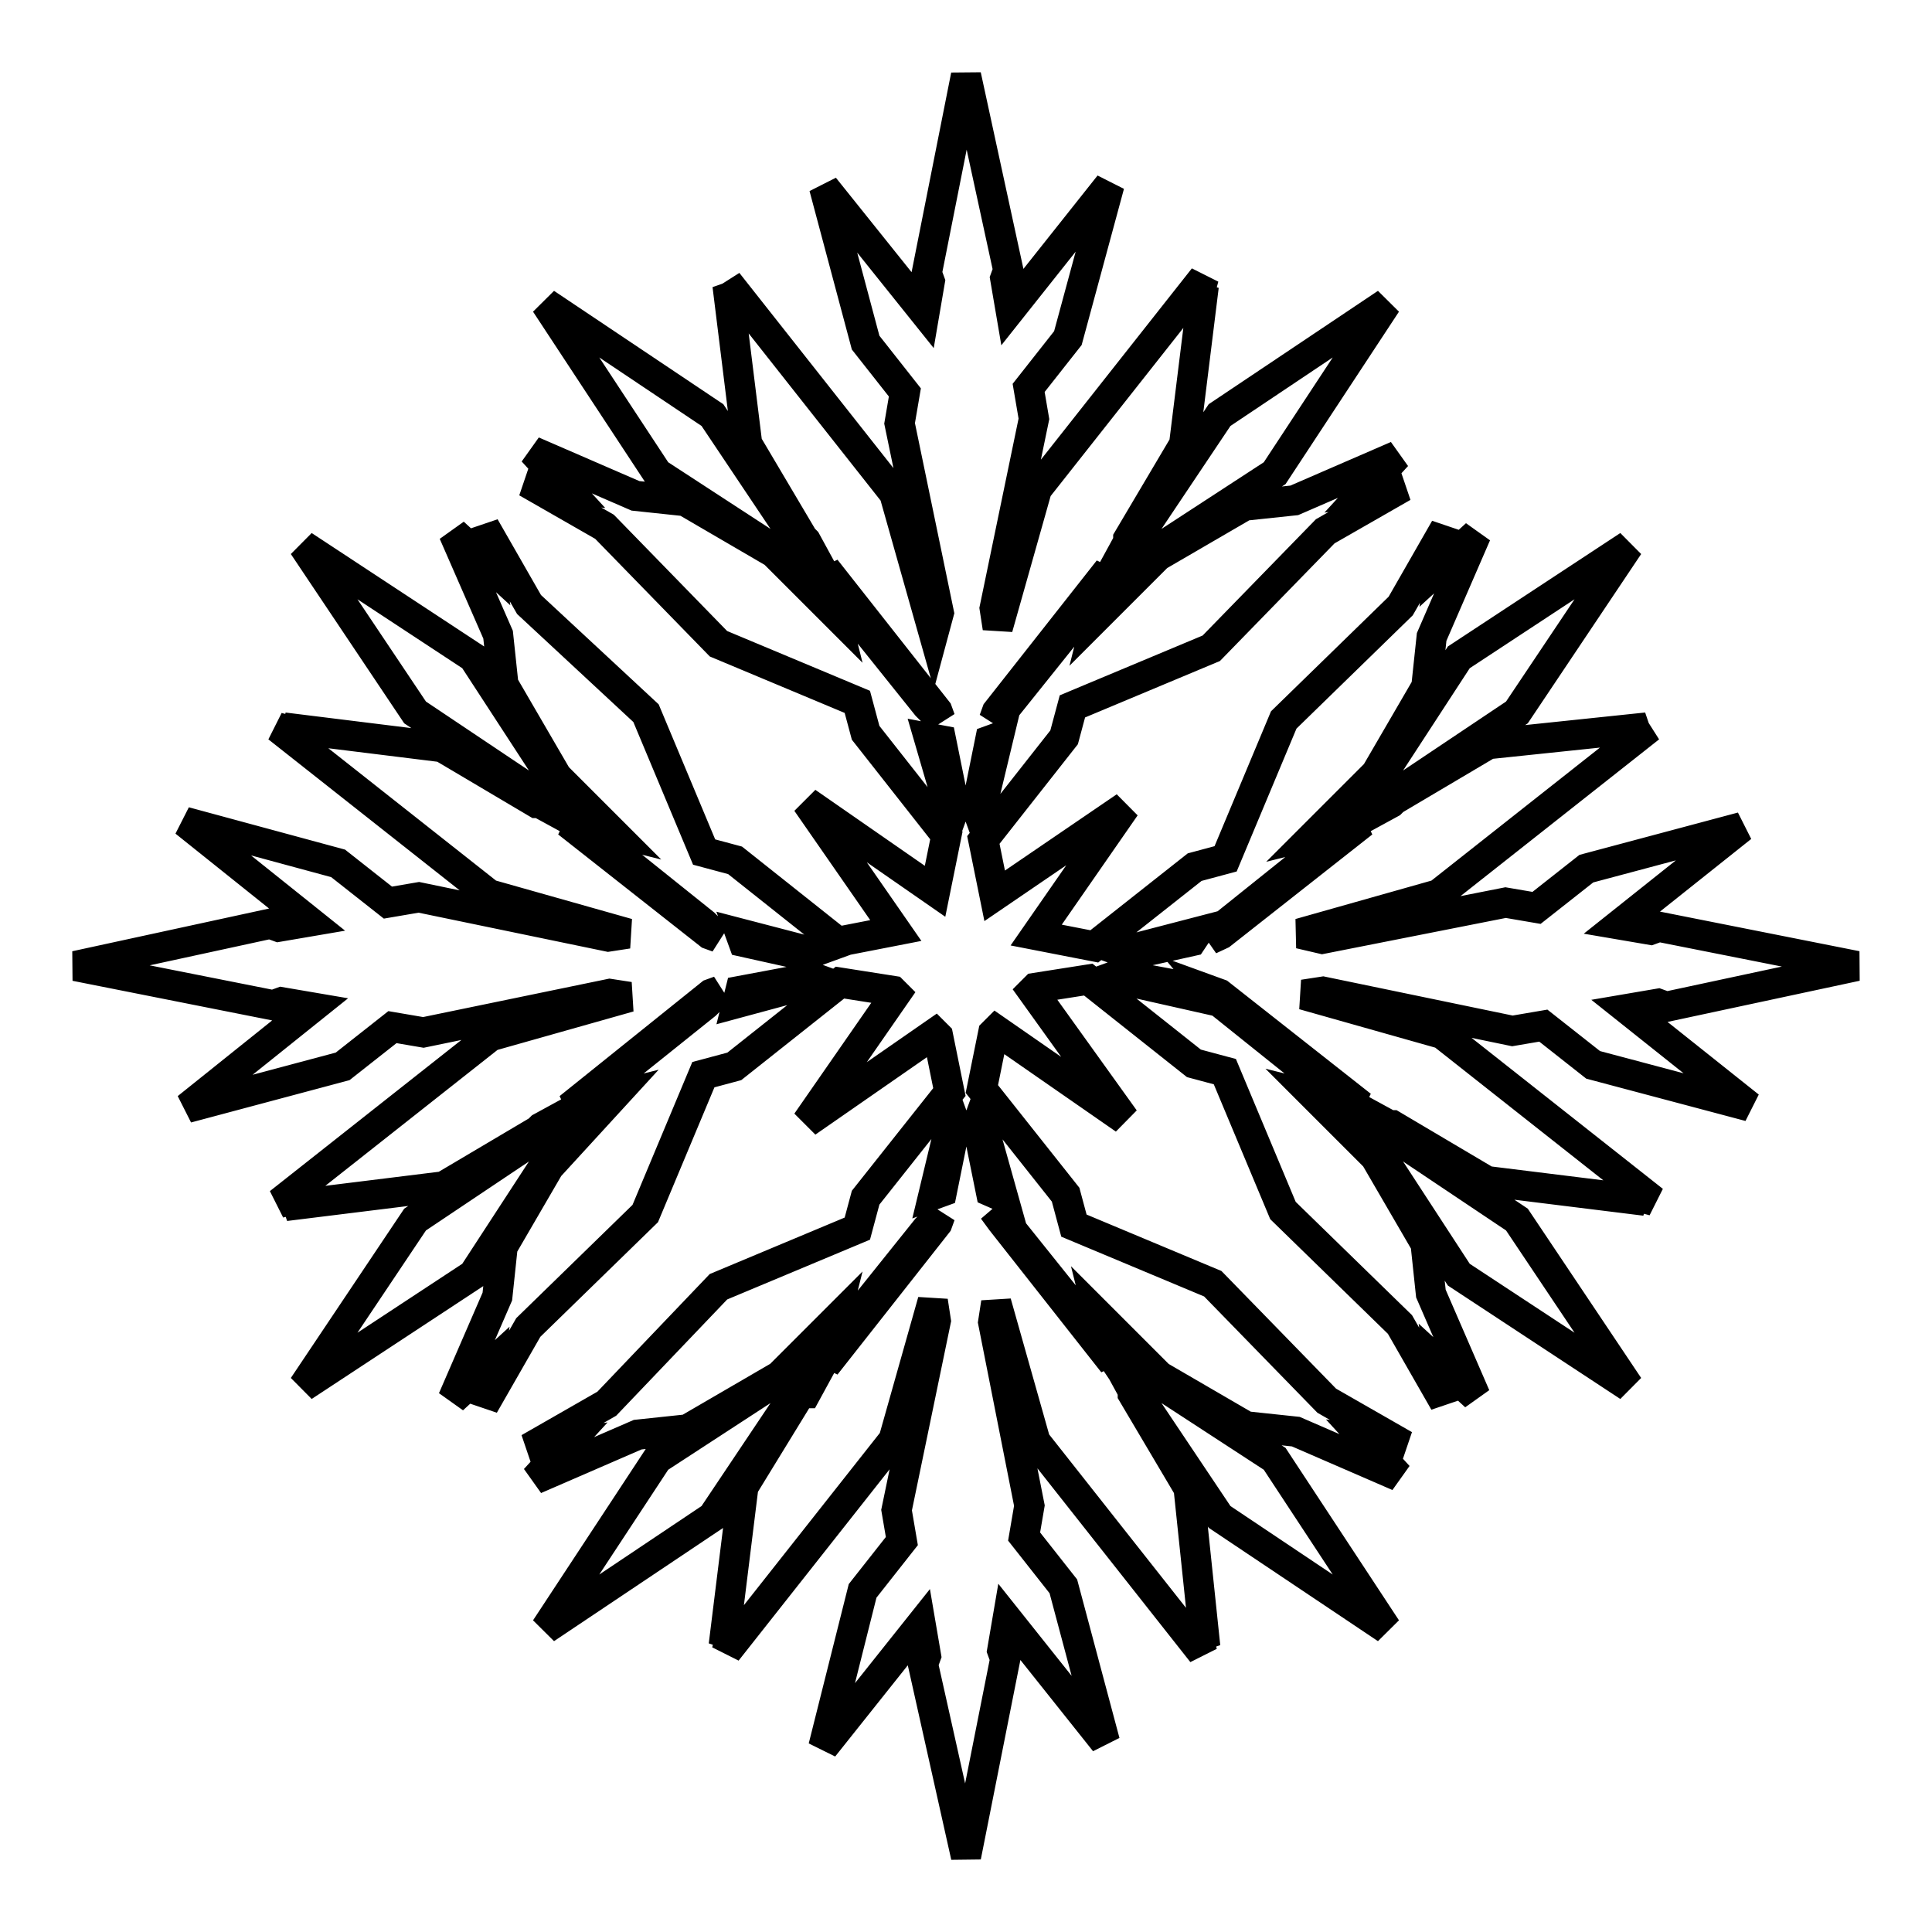 <?xml version="1.0" encoding="utf-8"?>
<!-- Svg Vector Icons : http://www.onlinewebfonts.com/icon -->
<!DOCTYPE svg PUBLIC "-//W3C//DTD SVG 1.1//EN" "http://www.w3.org/Graphics/SVG/1.1/DTD/svg11.dtd">
<svg version="1.1" xmlns="http://www.w3.org/2000/svg" xmlns:xlink="http://www.w3.org/1999/xlink" x="0px" y="0px" viewBox="0 0 256 256" enable-background="new 0 0 256 256" xml:space="preserve">
<g> <path stroke-width="4" fill-opacity="0" stroke="#000000"  d="M72.3,40.2L94.4,55l14.8,22.1L87.1,62.7L72.3,40.2z M183.7,40.2l-14.8,22.5l-22.1,14.4L161.6,55L183.7,40.2 z M183.7,215.8L161.6,201l-14.8-22.1l22.1,14.4L183.7,215.8z M72.3,215.8l14.8-22.5l22.1-14.4L94.4,201L72.3,215.8z M215.8,72.3 L201,94.4l-22.1,14.8l14.4-22.1L215.8,72.3z M215.8,183.7l-22.5-14.8l-14.4-22.1l22.1,14.8L215.8,183.7z M40.2,183.7L55,161.6 l22.1-14.8l-14.4,22.1L40.2,183.7z M40.2,72.3l22.5,14.8l14.4,22.1L55,94.4L40.2,72.3z M80.8,131.7l2.6,0.4l-18.4,5.2l-28,22.1 l2.6-0.7l-1.8,1.1l21-2.6l12.5-7.4l0.4-0.4l5.5-3l-1.8,0.4l18.8-15.1l1.1-0.4l-1.8,1.8l-16.6,13.3l4.4-1.1l-4.4,4.8l0.4-3.3 l-10.7,18.4l-0.7,6.6l-5.9,13.6l4.8-4.4l-0.7,5.2l5.9-10.3l15.5-15.1l7.7-18.4l4.1-1.1l14-11.1l7,1.1l0.4,0.4l-11.8,17l17-11.8 l0.4,0.4l1.5,7.4l-11.1,14l-1.1,4.1l-18.4,7.7l-14.8,15.5l-10.3,5.9l5.2-0.7l-4.4,4.8l13.6-5.9l6.6-0.7l18.4-10.7l-3.3,0.7l4.4-4.4 l-1.1,4.4l13.3-16.6l1.8-1.8l-0.4,1.1l-14.8,18.8l0.4-1.8l-3,5.5h-0.7L98.5,197l-2.6,21l1.1-1.8l-0.7,2.6l22.1-28l5.2-18.4l0.4,2.6 l-5.2,25.1l0.7,4.1l-5.2,6.6l-5.2,20.7l12.9-16.2l0.7,4.1l-0.4,1.1L128,246l5.2-26.2l-0.4-1.1l0.7-4.1l12.9,16.2l-5.5-20.6 l-5.2-6.6l0.7-4.1l-4.8-24.3l0.4-2.6l5.2,18.4l22.1,28l-0.7-2.6l1.1,1.8l-2.2-21l-7.4-12.5v-0.4l-3-5.5l0.4,1.8l-14.8-18.8 l-1.1-1.5l1.8,1.8l13.3,16.6l-1.1-4.4l4.4,4.4l-3.3-0.4l18.4,10.7l6.6,0.7l13.6,5.9l-4.4-4.8l5.2,0.7l-10.3-5.9l-15.1-15.5 l-18.4-7.7l-1.1-4.1l-11.1-14l1.5-7.4l0.4-0.4l17,11.8l-12.2-17l0.4-0.4l7-1.1l14,11.1l4.1,1.1l7.7,18.4l15.5,15.1l5.9,10.3 l-0.7-5.2l4.8,4.4l-5.9-13.6l-0.7-6.6l-10.7-18.4l0.4,3.3l-4.4-4.4l4.4,1.1l-16.6-13.3l-1.5-1.8l1.1,0.4l18.8,14.8l-1.8-0.4l5.5,3 h0.4l12.5,7.4l21,2.6l-1.5-0.7l2.6,0.7l-28-22.1l-18.4-5.2l2.6-0.4l25.1,5.2l4.1-0.7l6.6,5.2l20.7,5.5l-16.2-12.9l4.1-0.7l1.1,0.4 L246,128l-26.2-5.2l-1.1,0.4l-4.1-0.7l16.2-12.9l-20.6,5.5l-6.6,5.2l-4.1-0.7l-24.3,4.8l-3-0.7l18.4-5.2l28-22.1l-2.2,1.1l1.8-1.1 l-21,2.2l-12.5,7.4l-0.4,0.4l-5.5,3l1.8-0.4l-18.8,14.8l-1.5,0.7l1.8-1.8l16.6-13.3l-4.4,1.1l4.4-4.4l-0.4,3.3l10.7-18.4l0.7-6.6 l5.9-13.6l-4.8,4.4l0.7-5.2l-5.9,10.3l-15.5,15.1l-7.7,18.4l-4.1,1.1L145,125.4l-7.7-1.5l11.8-17l-17.3,11.8l-1.5-7.4l10.7-13.6 l1.1-4.1l18.4-7.7l15.1-15.5l10.3-5.9l-5.2,0.7l4.4-4.8l-13.6,5.9l-6.6,0.7l-18.4,10.7l3.3-0.4l-4.4,4.4l1.1-4.4l-13.3,16.6 l-1.5,1.5l0.4-1.1l14.8-18.8l-0.4,1.8l3-5.5v-0.4l7.4-12.5l2.6-21l-0.7,1.5l0.7-2.6l-22.1,28l-5.2,18.4l-0.4-2.6l5.2-25.1l-0.7-4.1 l5.2-6.6l5.5-20.3L133.9,41l-0.7-4.1l0.4-1.1L128,10l-5.2,26.2l0.4,1.1l-0.7,4.1l-13.3-16.6l5.5,20.6l5.2,6.6l-0.7,4.1l5.2,25.1 l-0.7,2.6l-5.2-18.4l-22.1-28l1.1,2.2l-1.1-1.8l2.6,21l7.4,12.5l0.4,0.4l3,5.5l-0.4-1.8l14.8,18.8l0.4,1.1l-1.8-1.8l-13.3-16.6 l1.1,4.4l-4.4-4.4l3.3,0.4L90.8,66.4l-6.6-0.7l-13.6-5.9l4.4,4.8l-5.2-0.7l10.3,5.9l15.1,15.5l18.4,7.7l1.1,4.1l10.7,13.6l-1.5,7.4 l-17-11.8l11.8,17l-7.7,1.5L97.4,114l-4.1-1.1l-7.7-18.4L70.1,80.1l-5.9-10.3l0.7,5.2l-4.8-4.4L66,84.1l0.7,6.6l10.7,18.4l-0.7-3.3 l4.4,4.4l-4.4-1.1l16.6,13.3l1.8,1.8l-1.1-0.4l-18.8-14.8l1.8,0.4l-5.5-3h-0.4l-12.5-7.4l-21-2.6l1.8,0.7l-2.6-0.7l28,22.1 l18.4,5.2l-2.6,0.4l-25.1-5.2l-4.1,0.7l-6.6-5.2l-20.3-5.5L41,122.1l-4.1,0.7l-1.1-0.4L10,128l26.2,5.2l1.1-0.4l4.1,0.7l-16.6,13.3 l20.6-5.5l6.6-5.2l4.1,0.7L80.8,131.7z M107.7,126.2l-1.1,0.4l-8.1-1.8l-0.4-1.1L107.7,126.2z M124.7,98.1l1.8,8.9l-0.4,1.1 l-3-10.3L124.7,98.1z M129.8,108.1l-0.4-1.1l1.8-8.9l1.1-0.4L129.8,108.1z M157.9,124.7l-8.1,1.8l-1.1-0.4l10-2.6L157.9,124.7z  M147.2,129.5l1.1-0.4l9.6,1.8l0.4,1.1L147.2,129.5L147.2,129.5z M131.3,157.9l-1.8-8.9l0.4-1.1l3,10.7L131.3,157.9L131.3,157.9z  M126.2,147.9l0.4,1.1l-1.8,8.9l-1.1,0.4L126.2,147.9z M98.1,131.3l9.6-1.8l1.1,0.4l-11.1,3L98.1,131.3L98.1,131.3z"/></g>
</svg>